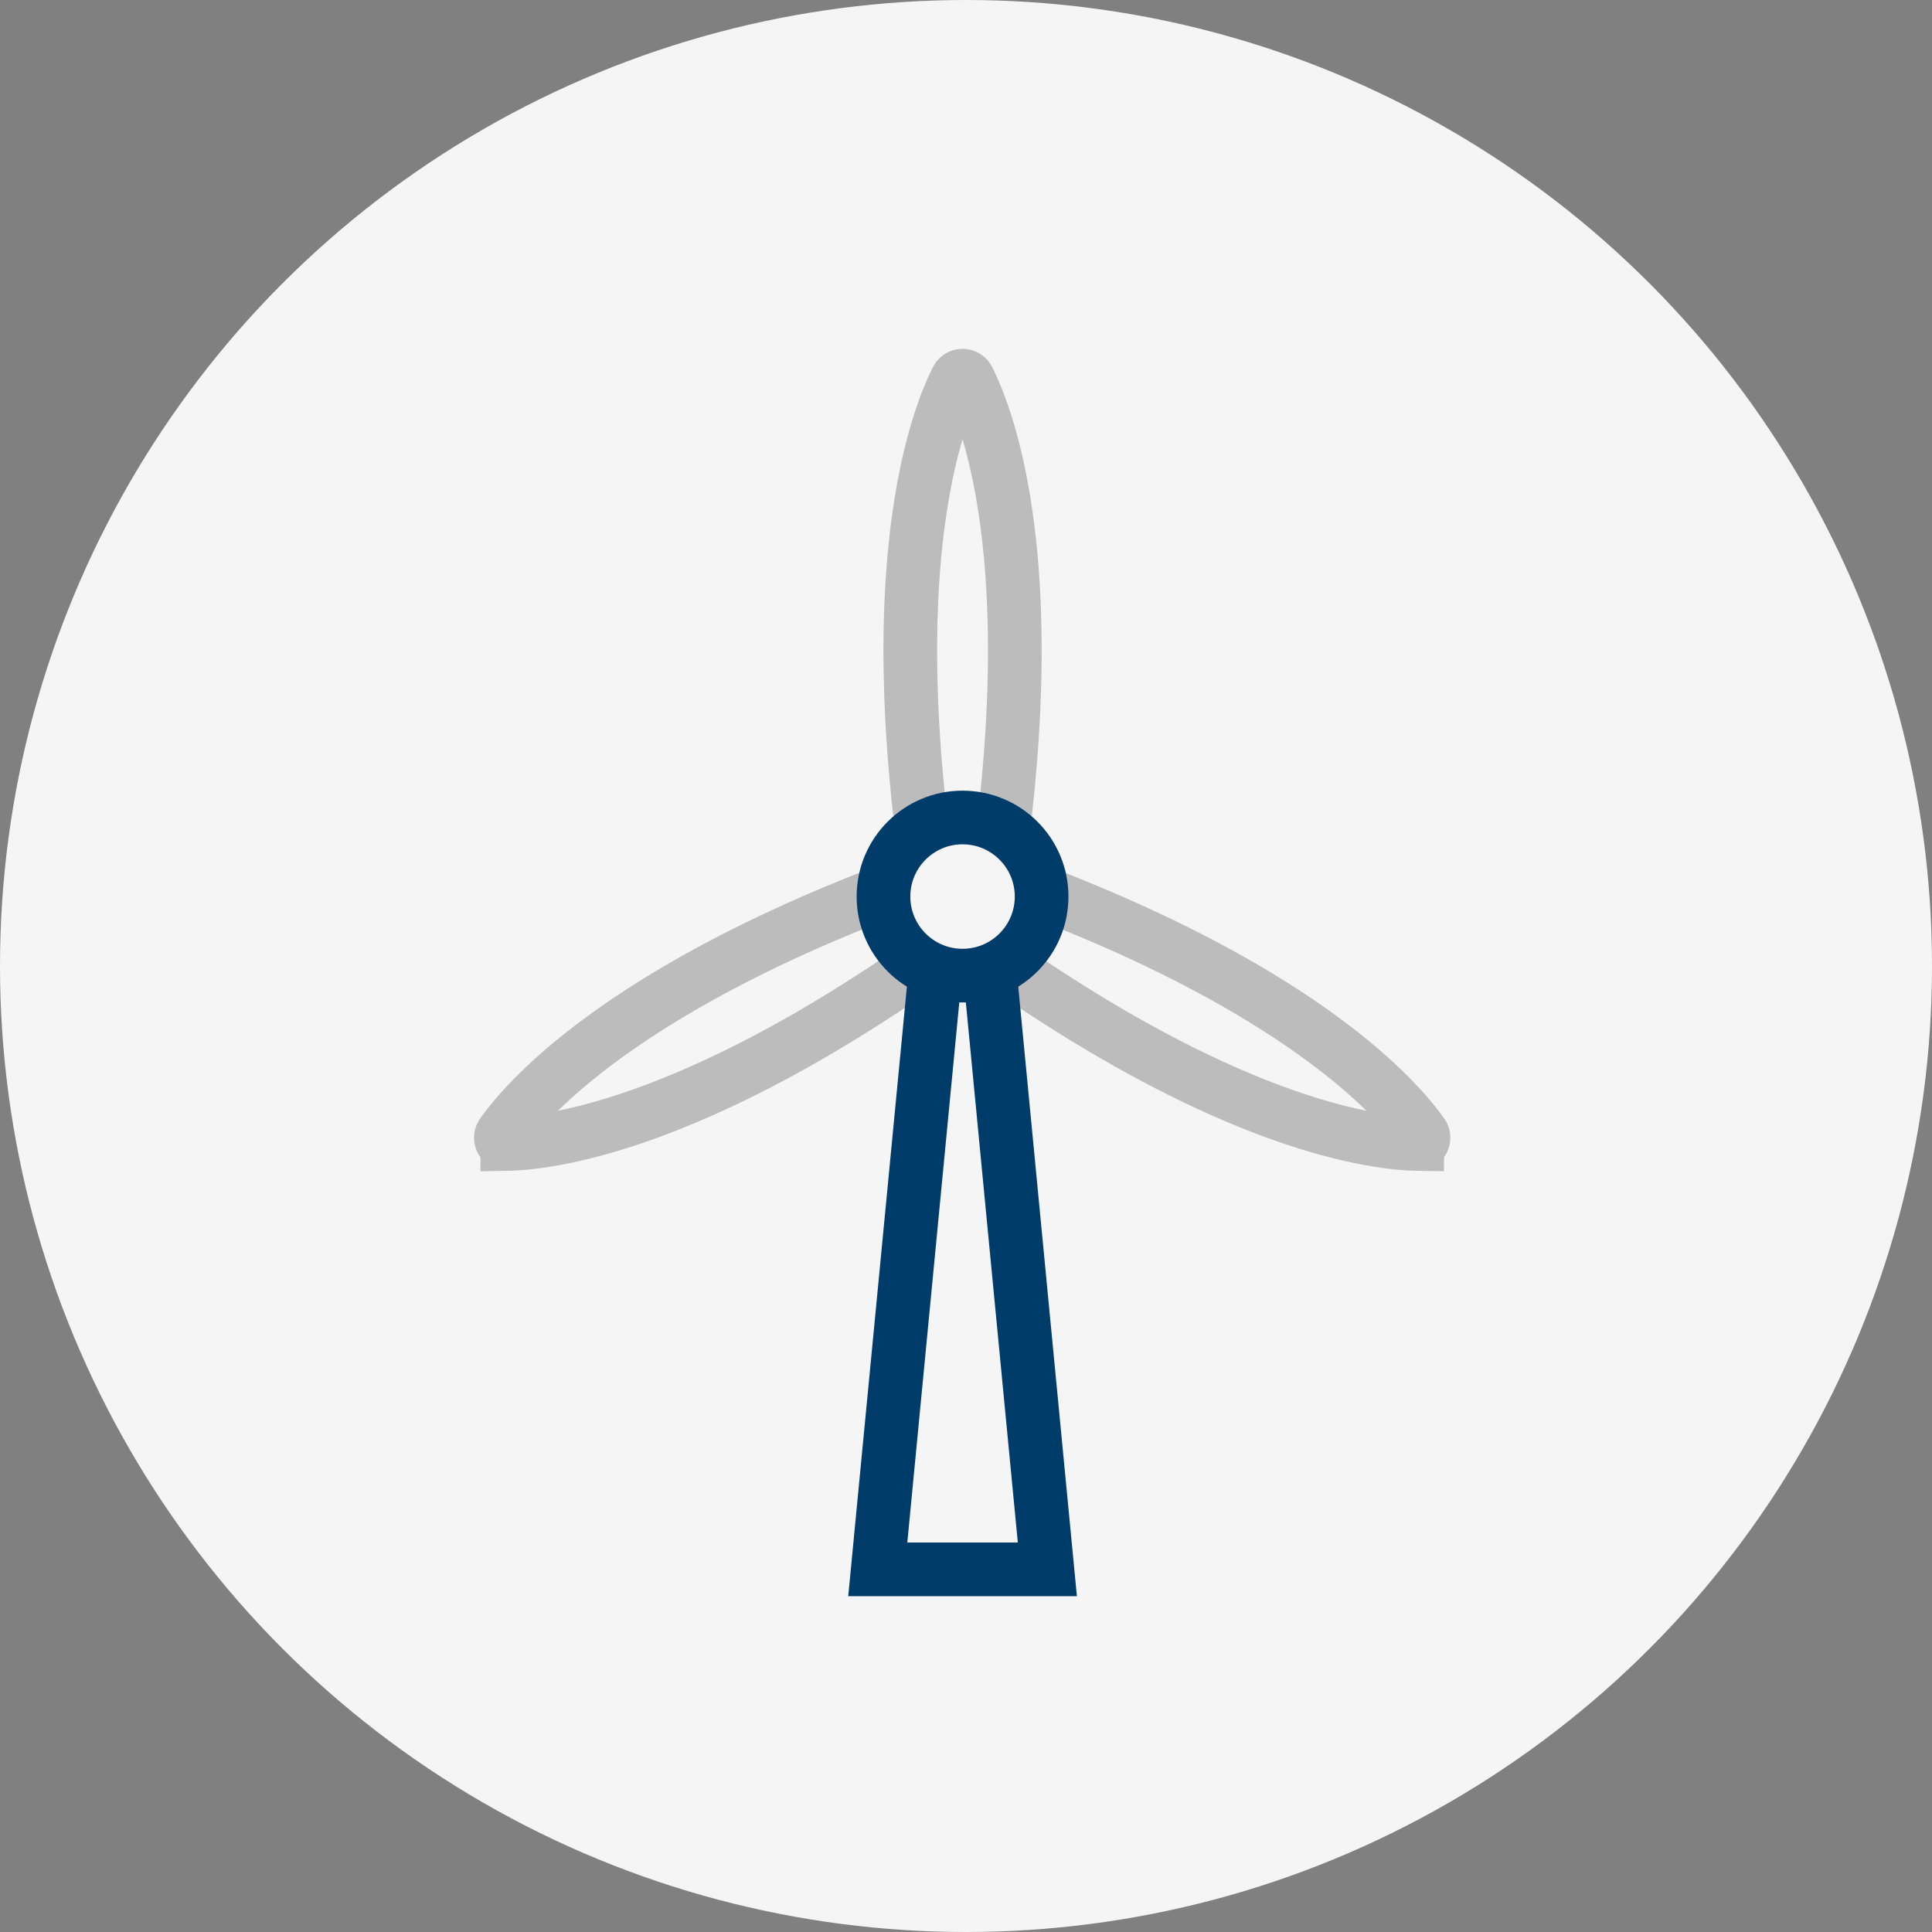 <svg xmlns="http://www.w3.org/2000/svg" width="108" height="108" viewBox="0 0 108 108">
  <rect x="0" y="0" width="108" height="108" fill="#808080" stroke="none"/>
  <g id="Group_5395" data-name="Group 5395" transform="translate(-30 -20)">
    <circle id="Ellipse_71" data-name="Ellipse 71" cx="54" cy="54" r="54" transform="translate(30 20)" fill="#f5f5f5"/>
    <g id="Group_4782" data-name="Group 4782" transform="translate(58 41)">
      <g id="Group_740" data-name="Group 740">
        <path id="Path_59" data-name="Path 59" d="M505.085,511.3c1.911-15.882-.981-23.169-1.97-25.116a.35.35,0,0,0-.625,0c-.99,1.948-3.88,9.234-1.97,25.116" transform="translate(-476.995 -485.991)" fill="rgba(0,0,0,0)" stroke="#bcbcbc" stroke-linecap="round" stroke-width="3"/>
        <path id="Path_60" data-name="Path 60" d="M505.641,521.9c13.137,9.127,20.929,9.985,23.113,10.023a.35.35,0,0,0,.292-.551c-1.257-1.786-6.34-7.754-21.268-13.5" transform="translate(-477.534 -488.975)" fill="rgba(0,0,0,0)" stroke="#bcbcbc" stroke-linecap="round" stroke-width="3"/>
        <path id="Path_61" data-name="Path 61" d="M498.1,521.9c-13.137,9.127-20.929,9.985-23.112,10.023a.35.35,0,0,1-.293-.551c1.257-1.786,6.341-7.754,21.268-13.5" transform="translate(-474.631 -488.975)" fill="rgba(0,0,0,0)" stroke="#bcbcbc" stroke-linecap="round" stroke-width="3"/>
        <path id="Path_62" data-name="Path 62" d="M504.139,522.74l3.216,33.42h-9.48l3.216-33.42" transform="translate(-476.807 -489.432)" fill="rgba(0,0,0,0)" stroke="#003c6a" stroke-linecap="round" stroke-width="3"/>
        <circle id="Ellipse_11" data-name="Ellipse 11" cx="4.42" cy="4.42" r="4.42" transform="translate(21.387 24.698)" fill="rgba(0,0,0,0)" stroke="#003c6a" stroke-linecap="round" stroke-width="3"/>
      </g>
    </g>
  </g>
</svg>
